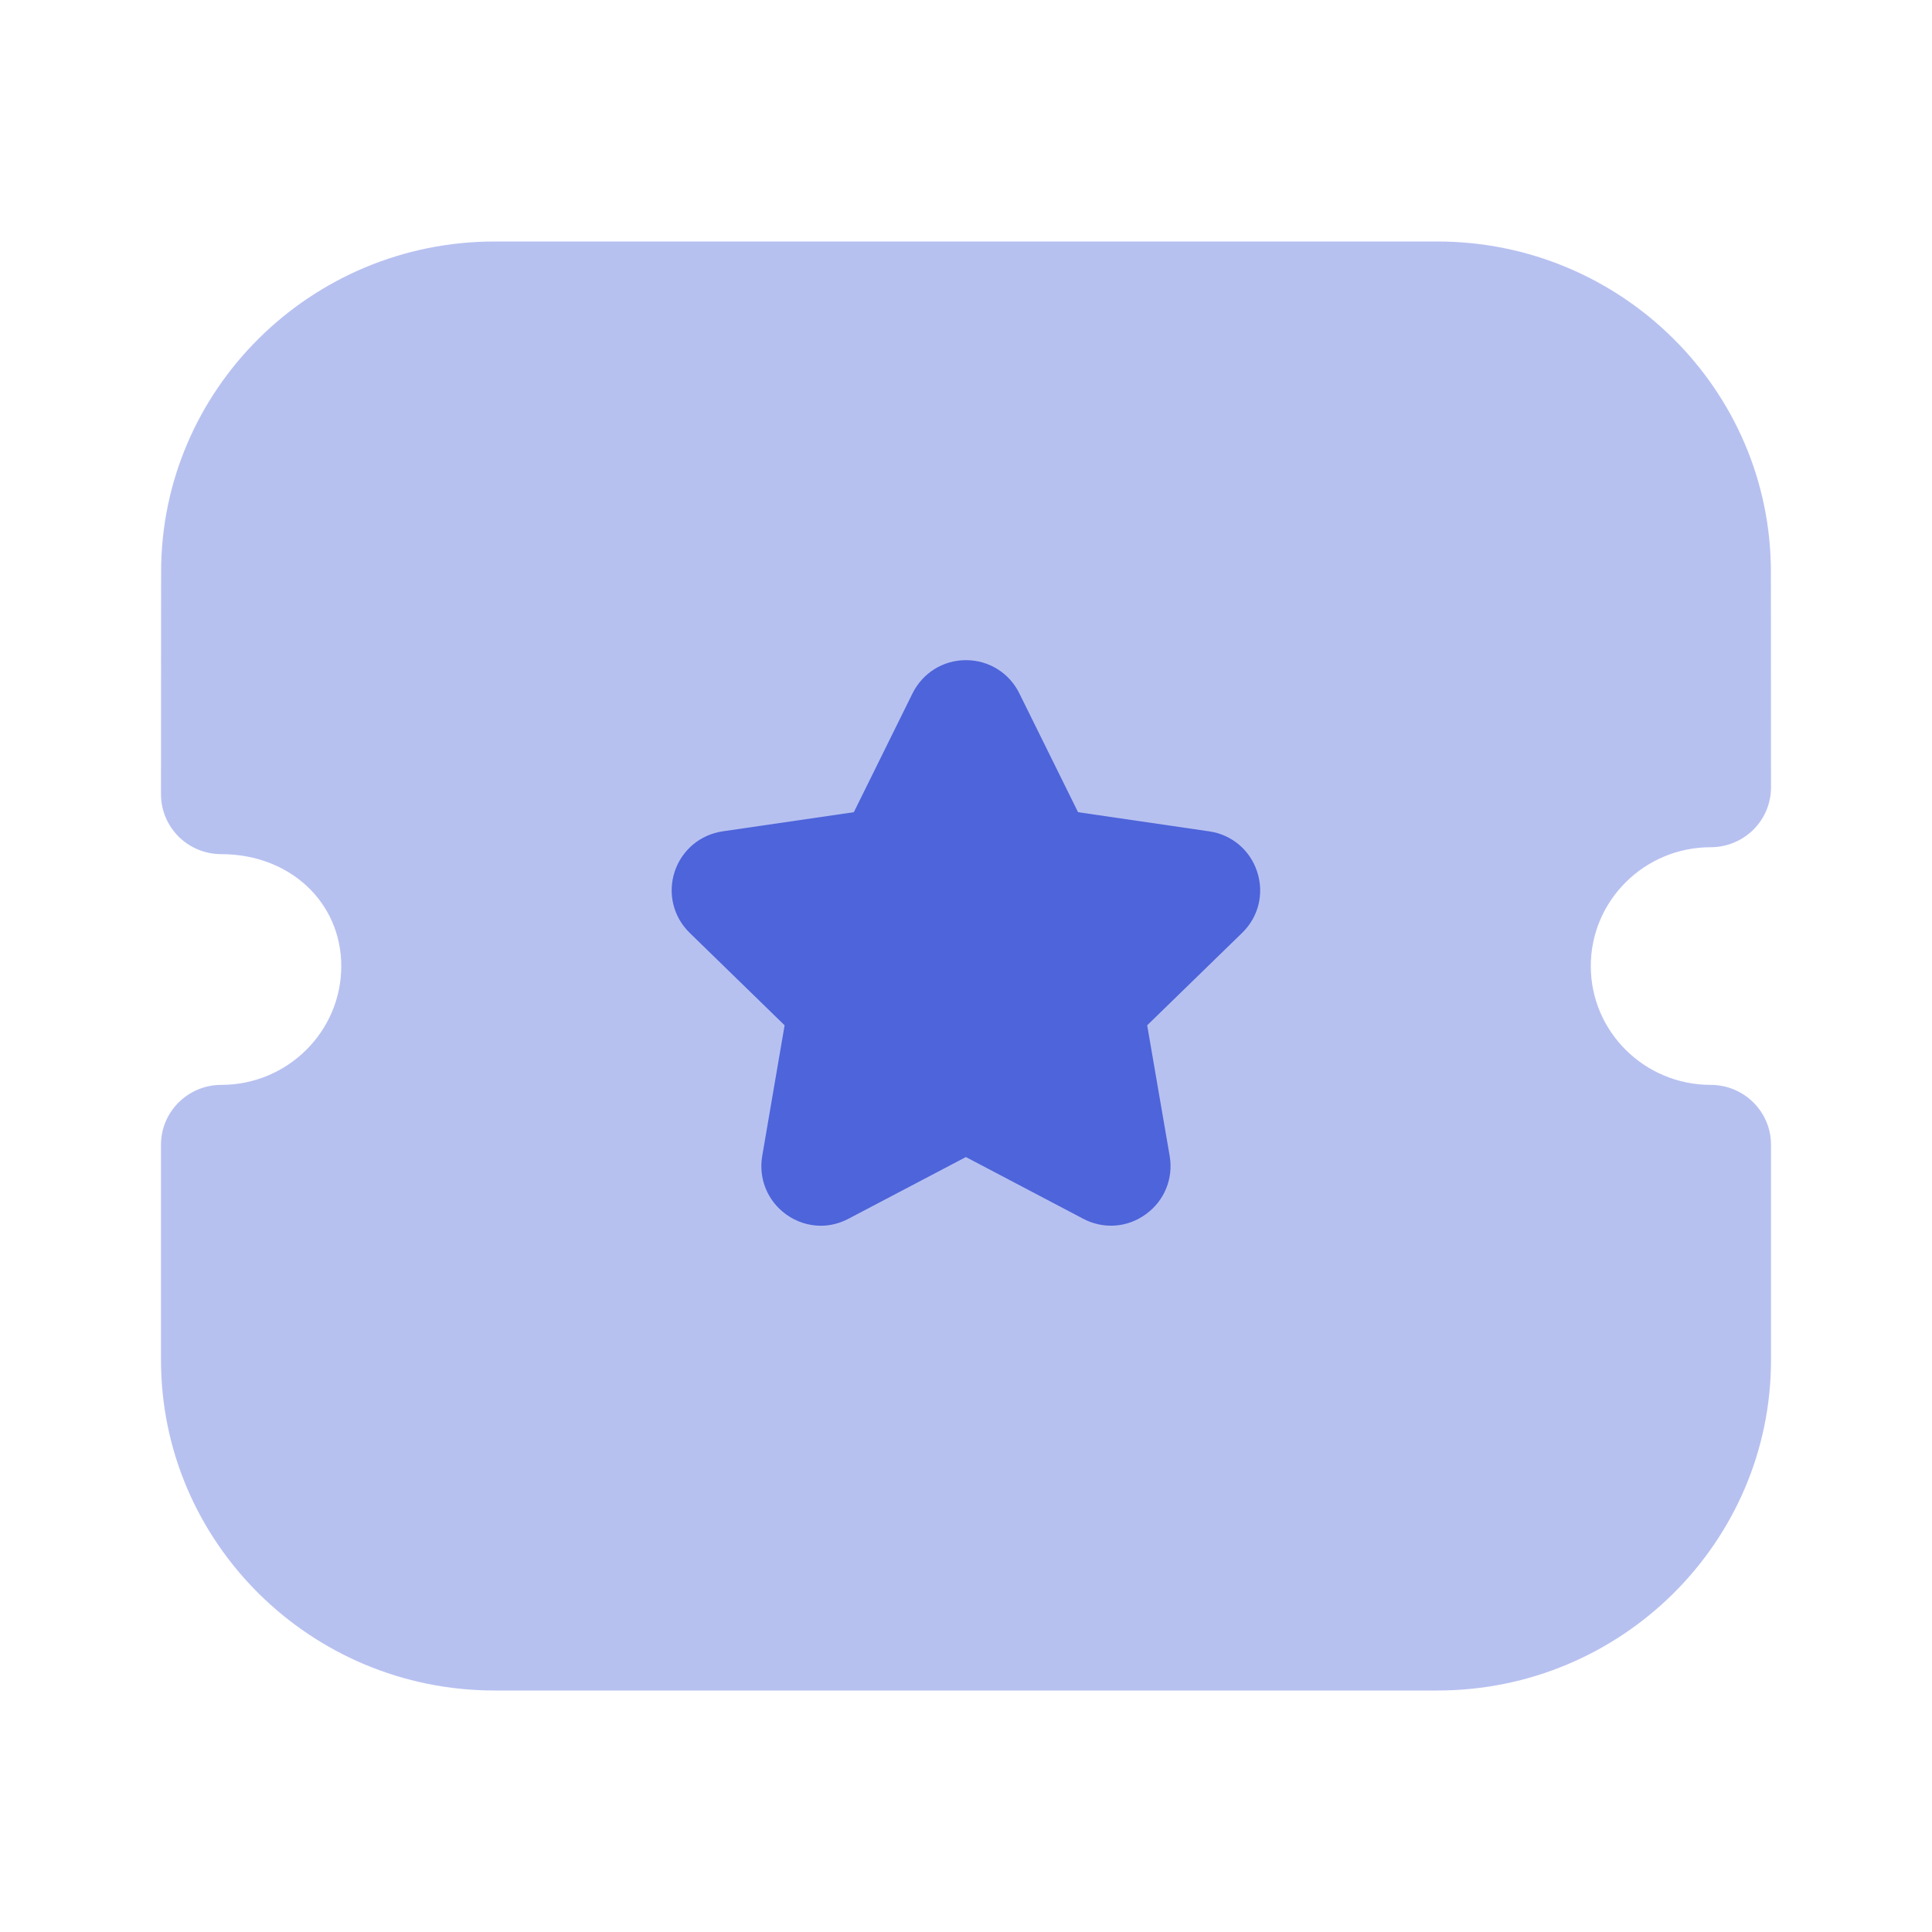 <?xml version="1.0" encoding="UTF-8"?> <svg xmlns="http://www.w3.org/2000/svg" width="36" height="36" viewBox="0 0 36 36" fill="none"> <path opacity="0.4" d="M31.875 20.215C30.643 20.215 29.642 19.222 29.642 18.002C29.642 16.78 30.643 15.787 31.875 15.787C32.173 15.787 32.46 15.669 32.67 15.461C32.882 15.252 33 14.968 33 14.672L32.998 10.656C32.998 7.262 30.21 4.5 26.784 4.5H9.216C5.79 4.5 3.002 7.262 3.002 10.656L3 14.802C3 15.097 3.119 15.381 3.33 15.591C3.54 15.799 3.826 15.916 4.125 15.916C5.399 15.916 6.359 16.812 6.359 18.002C6.359 19.222 5.356 20.215 4.125 20.215C3.504 20.215 3 20.714 3 21.329V25.342C3 28.737 5.787 31.5 9.214 31.5H26.785C30.213 31.5 33 28.737 33 25.342V21.329C33 20.714 32.496 20.215 31.875 20.215Z" fill="#4D64DA"></path> <path d="M23.145 17.383L21.376 19.105L21.795 21.539C21.867 21.961 21.697 22.376 21.351 22.625C21.007 22.877 20.559 22.909 20.181 22.708L17.998 21.56L15.811 22.709C15.649 22.795 15.472 22.84 15.297 22.84C15.067 22.84 14.841 22.768 14.646 22.627C14.301 22.376 14.131 21.961 14.203 21.539L14.62 19.105L12.852 17.383C12.546 17.086 12.439 16.649 12.571 16.243C12.705 15.838 13.05 15.55 13.471 15.49L15.91 15.134L17.004 12.919C17.194 12.538 17.575 12.301 17.998 12.301H18.001C18.426 12.302 18.807 12.539 18.994 12.92L20.088 15.134L22.531 15.491C22.948 15.55 23.293 15.838 23.425 16.243C23.559 16.649 23.452 17.086 23.145 17.383Z" fill="#4D64DA"></path> </svg> 